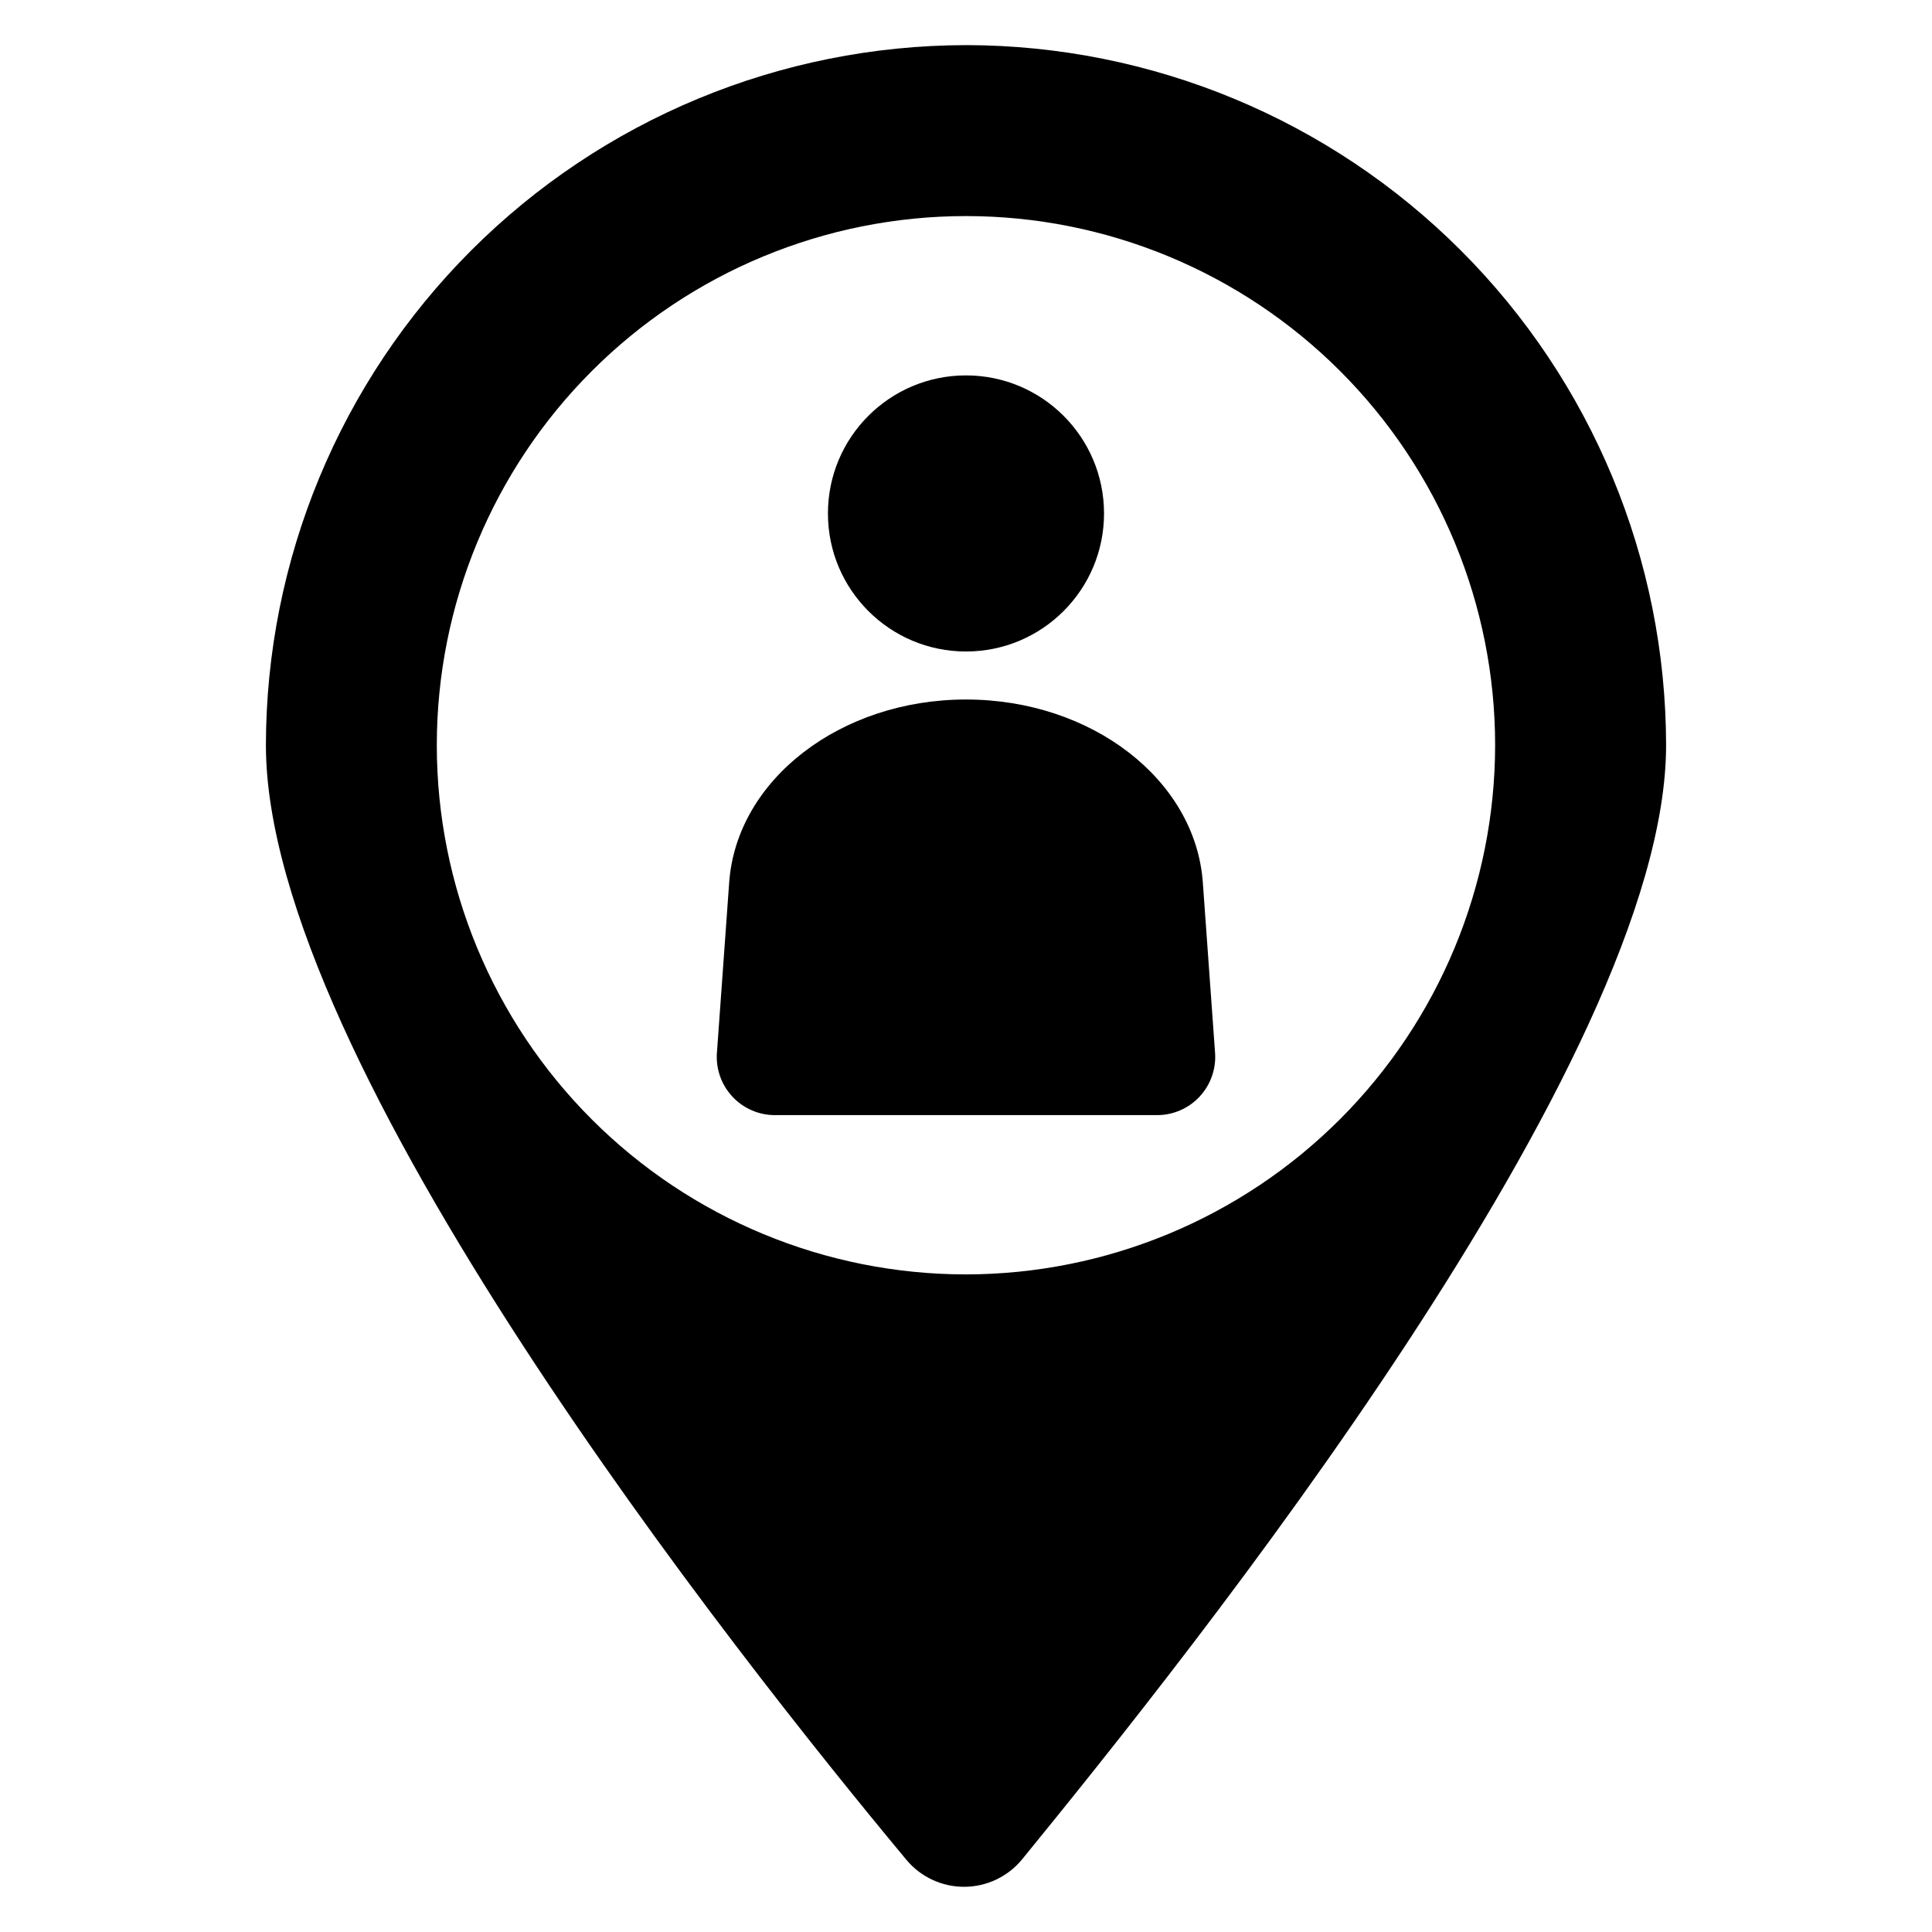 <?xml version="1.0" encoding="UTF-8"?>
<!-- Uploaded to: SVG Find, www.svgrepo.com, Generator: SVG Find Mixer Tools -->
<svg fill="#000000" width="800px" height="800px" version="1.1" viewBox="144 144 512 512" xmlns="http://www.w3.org/2000/svg">
 <g>
  <path d="m400 155.96c-49.191 0.059-96.352 19.625-131.13 54.41-34.785 34.781-54.348 81.945-54.402 131.13 0 83.926 124.86 241.46 169.72 295.35l0.004 0.004c3.801 4.57 9.449 7.199 15.395 7.168 5.945-0.031 11.566-2.719 15.324-7.328 44.156-54.141 170.62-211.82 170.62-295.2-0.055-49.188-19.617-96.352-54.398-131.13-34.785-34.785-81.945-54.352-131.13-54.41zm0 325.77c-37.195 0-72.863-14.773-99.164-41.07-26.301-26.301-41.078-61.969-41.078-99.164 0-37.191 14.773-72.859 41.074-99.16s61.969-41.074 99.164-41.074c37.191 0 72.859 14.777 99.16 41.078 26.297 26.297 41.07 61.969 41.07 99.16-0.043 37.18-14.828 72.824-41.117 99.113-26.289 26.289-61.934 41.074-99.109 41.117z"/>
  <path d="m436.58 280.07c0 20.203-16.379 36.582-36.582 36.582-20.207 0-36.586-16.379-36.586-36.582 0-20.207 16.379-36.586 36.586-36.586 20.203 0 36.582 16.379 36.582 36.586"/>
  <path d="m462.76 377.84c-1.973-27.215-29.48-48.465-62.758-48.465s-60.785 21.246-62.758 48.465l-3.25 45.145h-0.004c-0.309 4.273 1.172 8.484 4.09 11.621s7.008 4.918 11.293 4.914h101.25c4.285 0.004 8.375-1.777 11.293-4.914s4.398-7.348 4.09-11.621z"/>
 </g>
</svg>